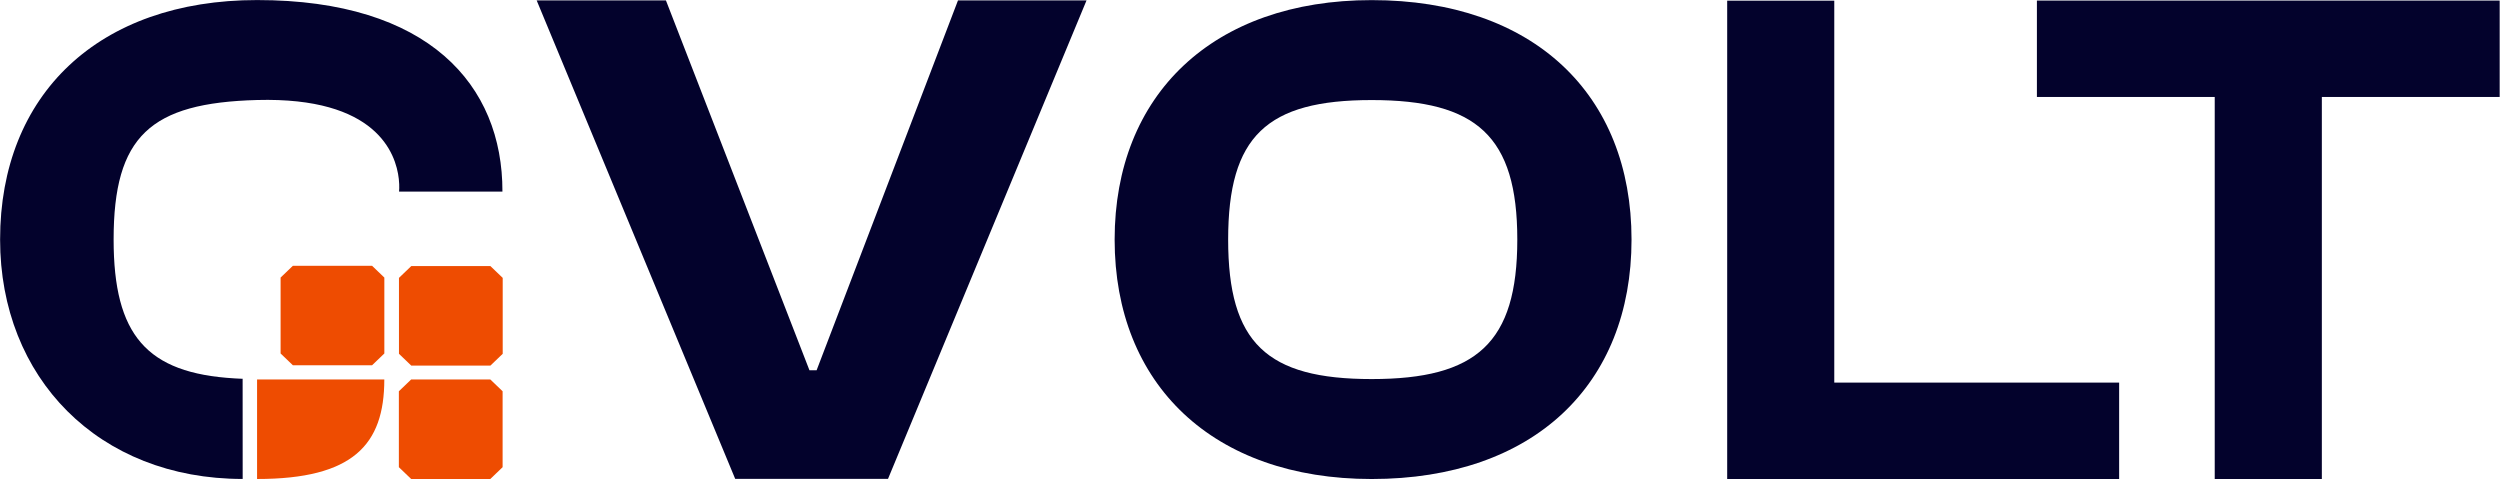 <?xml version="1.0" encoding="UTF-8"?>
<!-- Created with Inkscape (http://www.inkscape.org/) -->
<svg width="778.11" height="149.19" version="1.1" viewBox="0 0 778.11 149.19" xmlns="http://www.w3.org/2000/svg">
 <defs>
  <clipPath id="clipPath18-4">
   <path transform="translate(-190.48 -390.14)" d="M 0,850.394 H 850.394 V 0 H 0 Z"/>
  </clipPath>
  <clipPath id="clipPath16-8">
   <path transform="translate(-198.84 -416.69)" d="M 0,850.394 H 850.394 V 0 H 0 Z"/>
  </clipPath>
  <clipPath id="clipPath14-4">
   <path transform="translate(-226.47 -416.61)" d="M 0,850.394 H 850.394 V 0 H 0 Z"/>
  </clipPath>
  <clipPath id="clipPath12-5">
   <path transform="translate(-226.45 -390.14)" d="M 0,850.394 H 850.394 V 0 H 0 Z"/>
  </clipPath>
  <clipPath id="clipPath10-7">
   <path transform="translate(-247.76 -434)" d="M 0,850.394 H 850.394 V 0 H 0 Z"/>
  </clipPath>
  <clipPath id="clipPath8-1">
   <path transform="translate(-625.15 -366.9)" d="M 0,850.394 H 850.394 V 0 H 0 Z"/>
  </clipPath>
  <clipPath id="clipPath6-2">
   <path transform="translate(-450.66 -366.9)" d="M 0,850.394 H 850.394 V 0 H 0 Z"/>
  </clipPath>
 </defs>
 <g transform="translate(-230.96 -485.46)" display="none"></g>
 <g transform="translate(-230.96 -485.46)">
  <g fill="#03022c">
   <path d="m953.62 634.55v-118.91h55.345v-30.005h-144.03v30.005h55.345v118.91z"/>
   <path d="m507.35 634.5 61.791-148.92h-40.008l-44.009 115.13h-2.223l-44.677-115.13h-40.231l61.792 148.92z"/>
   <path transform="matrix(1.333 0 0 -1.333 657.88 634.55)" d="m0 0c37.841 0 60.679 22.039 60.679 55.909s-22.838 55.909-60.679 55.909c-37.008 0-60.013-22.039-60.013-55.909s23.005-55.909 60.013-55.909m0 23.336c-24.505 0-33.507 8.427-33.507 32.573s9.002 32.573 33.507 32.573 34.007-8.427 34.007-32.573-9.502-32.573-34.007-32.573" clip-path="url(#clipPath6-2)"/>
   <path transform="matrix(1.333 0 0 -1.333 890.53 634.55)" d="m0 0v22.505h-66.514v89.185h-25.005v-111.69z" clip-path="url(#clipPath8-1)"/>
   <path transform="matrix(1.333 0 0 -1.333 387.34 545.1)" d="m0 0c0.063 24.929-17.255 44.728-57.278 44.728-37.007 0-60.013-22.04-60.013-55.91 0-32.272 22.939-55.909 56.64-55.909l-0.011 23.393c-0.207 7e-3 -0.415 0.016-0.621 0.025-0.221 9e-3 -0.441 0.019-0.659 0.031-0.213 0.01-0.424 0.022-0.634 0.035-20.517 1.217-28.209 10.105-28.209 32.425 0 24.147 8.582 31.9 33.507 32.573 27.783 0.751 32.409-12.39 33.083-18.434 0.2-1.789 0.053-2.957 0.058-2.957z" clip-path="url(#clipPath10-7)"/>
  </g>
  <g fill="#ee4c01" fill-rule="evenodd">
   <path transform="matrix(1.333 0 0 -1.333 358.93 603.57)" d="m0 0h18.484l2.869-2.752v-17.728l-2.869-2.753h-18.484l-2.87 2.753v17.728z" clip-path="url(#clipPath12-5)"/>
   <path transform="matrix(1.333 0 0 -1.333 358.96 568.28)" d="m0 0h18.484l2.869-2.752v-17.728l-2.869-2.752h-18.484l-2.869 2.752v17.728z" clip-path="url(#clipPath14-4)"/>
   <path transform="matrix(1.333 0 0 -1.333 322.12 568.18)" d="m0 0h18.484l2.869-2.752v-17.728l-2.869-2.753h-18.484l-2.87 2.753v17.728z" clip-path="url(#clipPath16-8)"/>
   <path transform="matrix(1.333 0 0 -1.333 310.97 603.57)" d="m0 0h29.711c0-15.286-7.356-23.237-29.711-23.237z" clip-path="url(#clipPath18-4)"/>
  </g>
 </g>
</svg>
